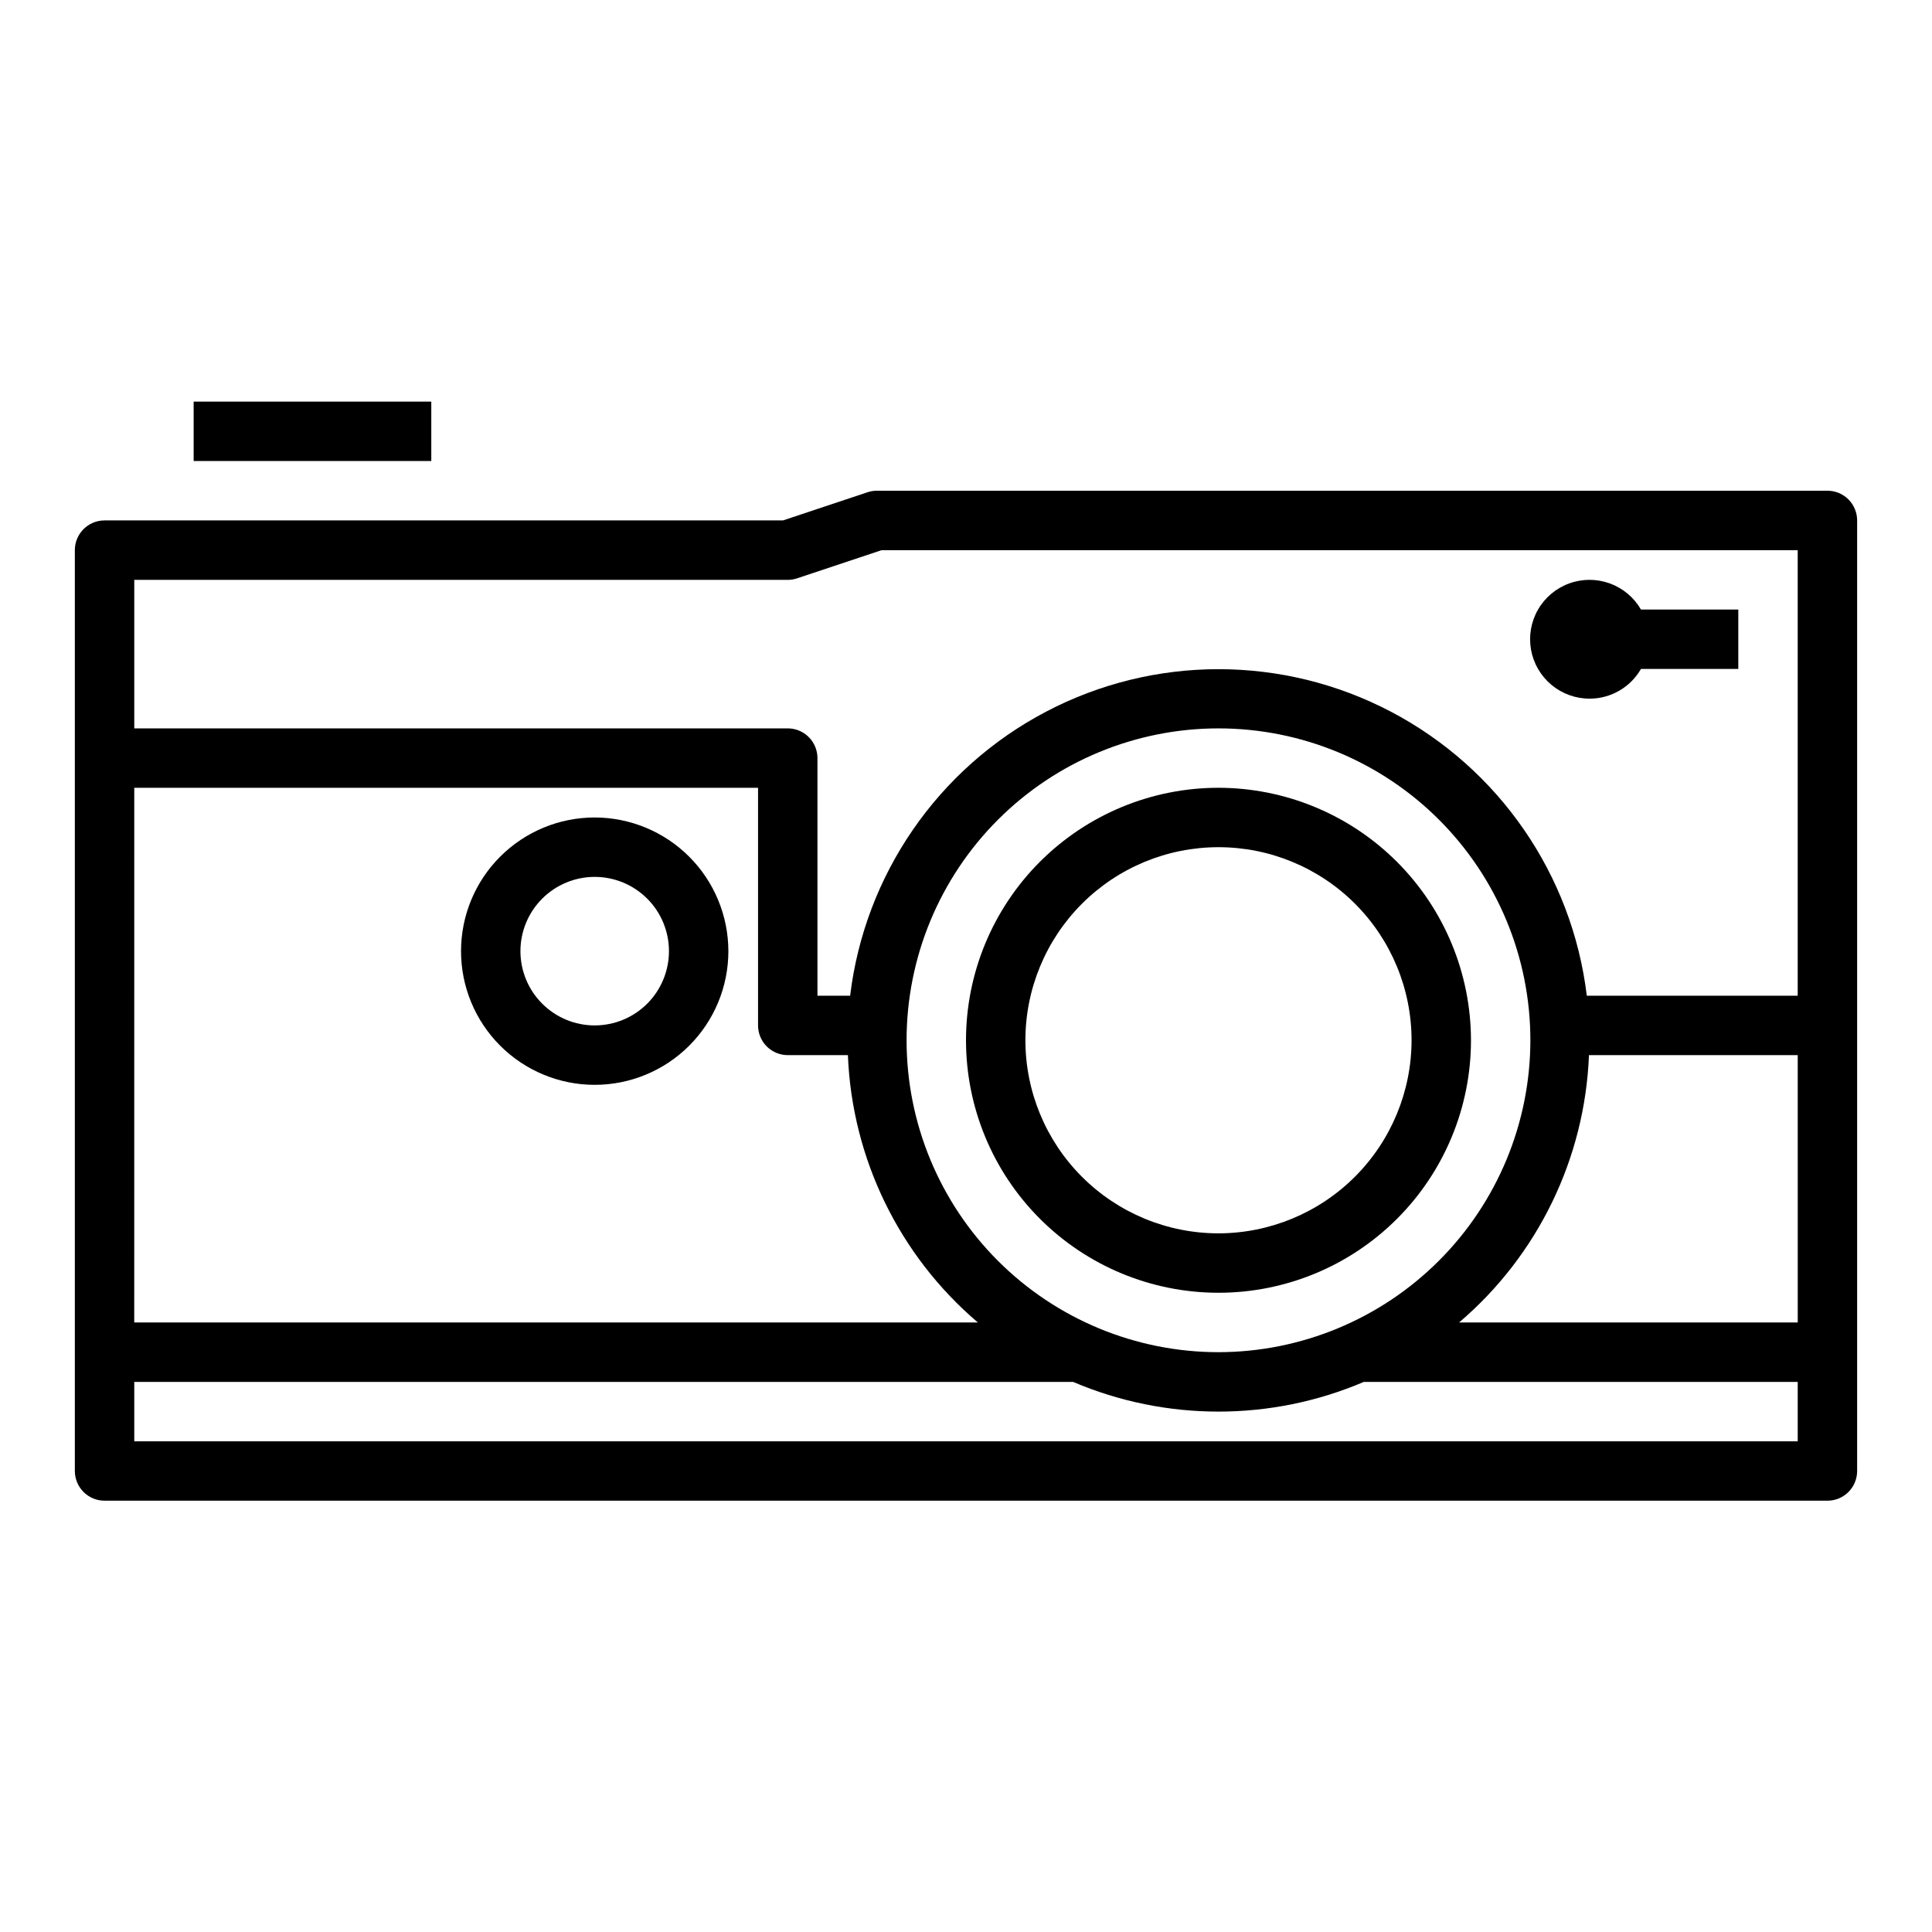 <?xml version="1.0" encoding="UTF-8"?>
<!-- The Best Svg Icon site in the world: iconSvg.co, Visit us! https://iconsvg.co -->
<svg fill="#000000" width="800px" height="800px" version="1.1" viewBox="144 144 512 512" xmlns="http://www.w3.org/2000/svg">
 <g>
  <path d="m171.71 541.7h456.58c2.086 0 4.09-0.828 5.566-2.305 1.473-1.477 2.305-3.481 2.305-5.566v-251.91c0-2.086-0.832-4.09-2.305-5.566-1.477-1.477-3.481-2.305-5.566-2.305h-251.91c-0.848 0-1.688 0.141-2.488 0.41l-22.402 7.461h-179.78c-4.348 0-7.875 3.523-7.875 7.871v244.04c0 2.086 0.832 4.09 2.309 5.566 1.477 1.477 3.477 2.305 5.566 2.305zm448.71-47.23-89.742-0.004c20.859-17.773 33.336-43.461 34.414-70.848h55.324zm-153.51 7.871c-21.922 0-42.945-8.711-58.445-24.211-15.504-15.5-24.211-36.523-24.211-58.445 0-21.922 8.707-42.945 24.211-58.449 15.5-15.5 36.523-24.207 58.445-24.207s42.945 8.707 58.449 24.207c15.5 15.504 24.207 36.527 24.207 58.449-0.023 21.914-8.742 42.922-24.238 58.418-15.492 15.496-36.504 24.211-58.418 24.238zm-287.33-204.67h173.18c0.848-0.004 1.688-0.141 2.488-0.41l22.402-7.465h242.76v118.08h-55.891c-3.875-32.098-23.277-60.238-51.898-75.266-28.625-15.031-62.805-15.031-91.426 0-28.625 15.027-48.027 43.168-51.902 75.266h-8.66v-62.977c0-2.09-0.828-4.09-2.305-5.566-1.477-1.477-3.477-2.305-5.566-2.305h-173.18zm0 55.105 165.31-0.004v62.977c0 2.09 0.828 4.09 2.305 5.566 1.477 1.477 3.481 2.305 5.566 2.305h15.941c1.082 27.391 13.57 53.078 34.441 70.848h-223.57zm0 157.44h248.8c24.609 10.496 52.438 10.496 77.051 0h114.98v15.742h-440.83z"/>
  <path d="m466.91 352.77c-17.746 0-34.766 7.051-47.312 19.598-12.551 12.551-19.598 29.57-19.598 47.316 0 17.746 7.047 34.766 19.598 47.312 12.547 12.551 29.566 19.598 47.312 19.598s34.766-7.047 47.316-19.598c12.547-12.547 19.598-29.566 19.598-47.312-0.023-17.742-7.078-34.75-19.621-47.293-12.547-12.543-29.551-19.598-47.293-19.621zm0 118.08c-13.57 0-26.586-5.391-36.18-14.988-9.598-9.594-14.988-22.609-14.988-36.18 0-13.57 5.391-26.586 14.988-36.184 9.594-9.594 22.609-14.984 36.18-14.984 13.57 0 26.586 5.391 36.184 14.984 9.594 9.598 14.984 22.613 14.984 36.184-0.016 13.562-5.414 26.57-15.004 36.16-9.594 9.594-22.598 14.988-36.164 15.008z"/>
  <path d="m301.6 360.64c-9.395 0-18.406 3.734-25.047 10.379-6.644 6.641-10.375 15.652-10.375 25.047s3.731 18.406 10.375 25.047c6.641 6.644 15.652 10.379 25.047 10.379 9.395 0 18.406-3.734 25.051-10.379 6.641-6.641 10.375-15.652 10.375-25.047-0.012-9.391-3.746-18.395-10.387-25.039-6.641-6.641-15.648-10.375-25.039-10.387zm0 55.105c-5.219 0-10.227-2.074-13.914-5.766-3.691-3.688-5.766-8.695-5.766-13.914s2.074-10.227 5.766-13.914c3.688-3.691 8.695-5.766 13.914-5.766s10.227 2.074 13.918 5.766c3.688 3.688 5.762 8.695 5.762 13.914s-2.074 10.227-5.762 13.914c-3.691 3.691-8.699 5.766-13.918 5.766z"/>
  <path d="m565.31 329.15c5.602-0.016 10.77-3.016 13.562-7.871h25.797v-15.742h-25.797c-1.852-3.211-4.777-5.664-8.262-6.926-3.484-1.266-7.301-1.262-10.781 0.012-3.481 1.273-6.398 3.731-8.246 6.945-1.844 3.211-2.496 6.973-1.844 10.621 0.656 3.648 2.574 6.945 5.422 9.316 2.848 2.371 6.441 3.664 10.148 3.644z"/>
  <path d="m195.32 250.43h62.977v15.742h-62.977z"/>
 </g>
</svg>